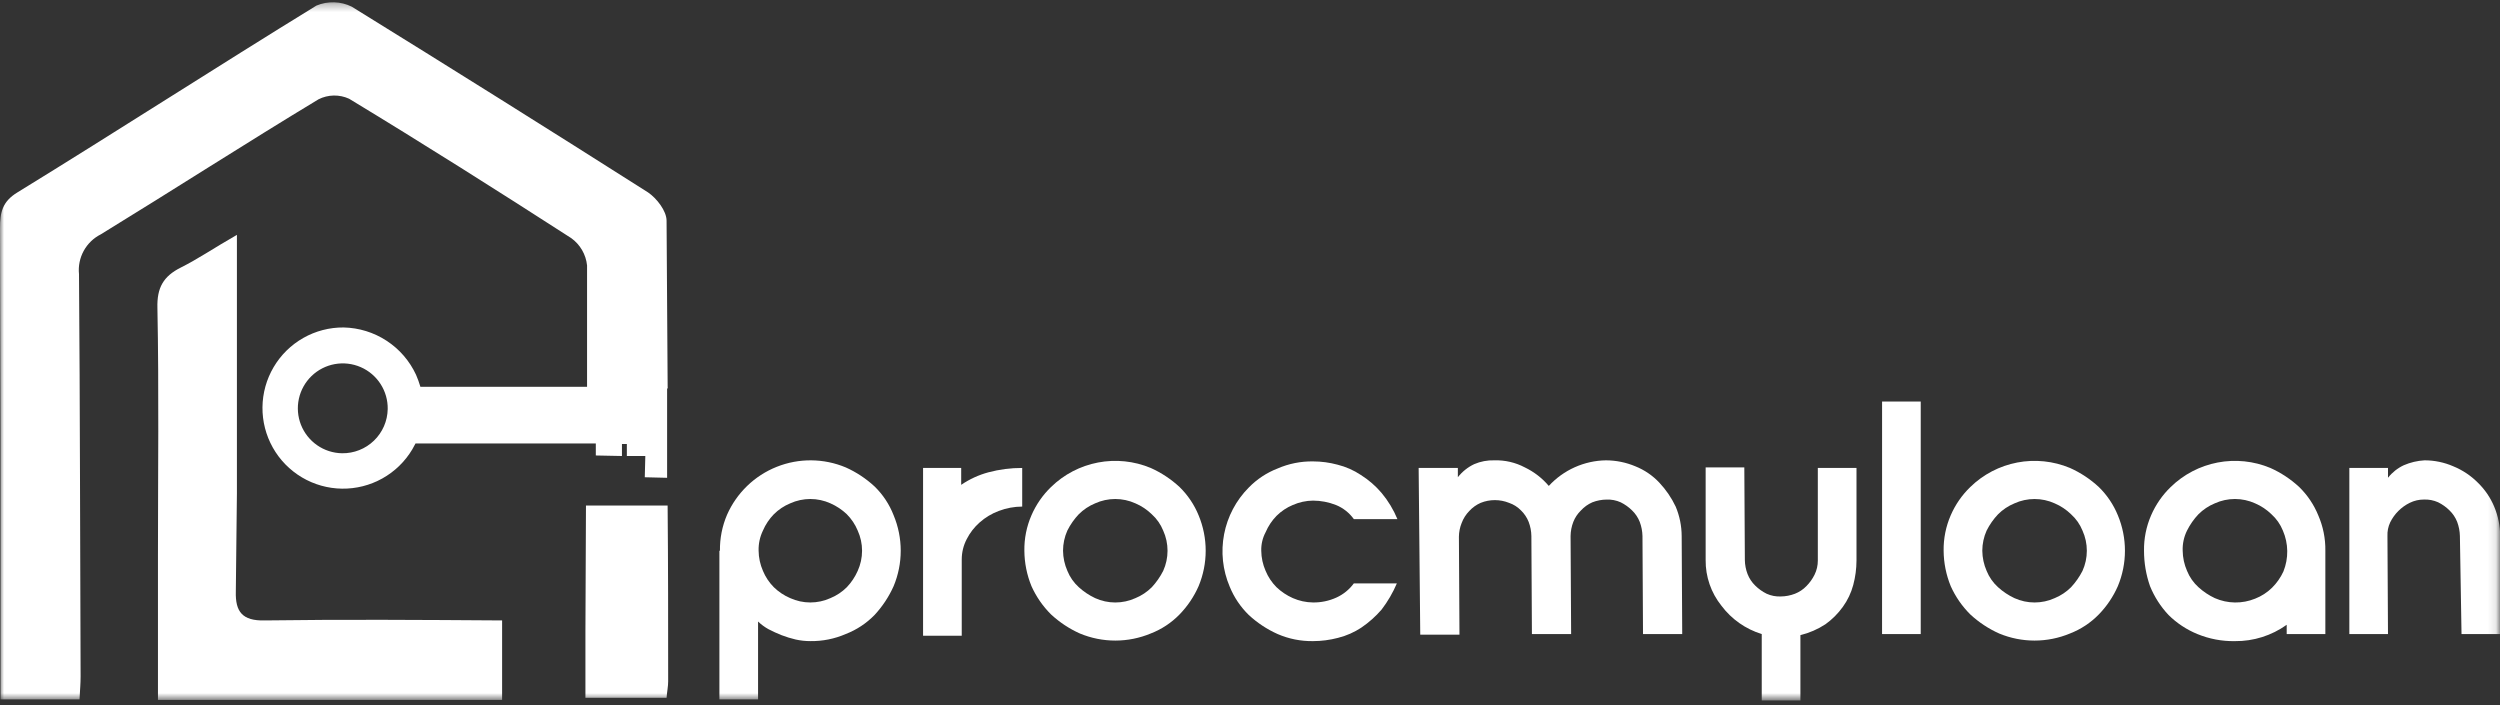 <svg width="312" height="88" viewBox="0 0 312 88" fill="none" xmlns="http://www.w3.org/2000/svg">
<rect x="0" y="0" width="312" height="88" fill="#333333" stroke="none"/>
<mask id="mask0_4_819" style="mask-type:luminance" maskUnits="userSpaceOnUse" x="0" y="0" width="312" height="88">
<path d="M311.886 0.291H0V87.353H311.886V0.291Z" fill="white"/>
</mask>
<g mask="url(#mask0_4_819)">
<path d="M89.849 68.733C89.827 67.192 90.128 65.664 90.733 64.247C91.935 61.517 94.161 59.367 96.931 58.261C99.702 57.155 102.796 57.181 105.548 58.333C106.87 58.924 108.086 59.728 109.148 60.712C110.191 61.727 111.003 62.955 111.527 64.312C112.11 65.712 112.41 67.213 112.41 68.73C112.41 70.246 112.11 71.747 111.527 73.147C110.936 74.469 110.132 75.685 109.148 76.747C108.133 77.79 106.905 78.602 105.548 79.126C104.155 79.731 102.649 80.032 101.13 80.01C100.513 80.011 99.897 79.944 99.295 79.81C98.694 79.669 98.104 79.488 97.528 79.266C96.972 79.045 96.427 78.795 95.897 78.518C95.428 78.256 94.994 77.937 94.606 77.566V87.285H89.781V68.733H89.849ZM94.674 68.733C94.684 69.599 94.869 70.455 95.218 71.248C95.533 72.01 95.995 72.703 96.577 73.287C97.167 73.861 97.858 74.321 98.615 74.644C99.405 75.002 100.262 75.188 101.13 75.188C101.997 75.188 102.854 75.002 103.644 74.644C104.406 74.329 105.099 73.867 105.683 73.285C106.25 72.689 106.71 71.999 107.042 71.246C107.4 70.456 107.586 69.599 107.586 68.731C107.586 67.864 107.4 67.007 107.042 66.217C106.727 65.455 106.265 64.762 105.683 64.178C105.087 63.611 104.397 63.151 103.644 62.819C102.854 62.461 101.997 62.275 101.13 62.275C100.262 62.275 99.405 62.461 98.615 62.819C97.853 63.134 97.16 63.596 96.576 64.178C96.001 64.768 95.539 65.459 95.215 66.216C94.835 66.999 94.65 67.863 94.674 68.733Z" fill="white"/>
<path d="M115.131 58.401H119.957V60.508C120.994 59.798 122.144 59.27 123.357 58.944C124.732 58.579 126.149 58.396 127.571 58.401V63.221C126.572 63.225 125.581 63.409 124.648 63.766C123.775 64.092 122.968 64.576 122.269 65.192C121.596 65.784 121.042 66.5 120.638 67.299C120.235 68.079 120.025 68.944 120.025 69.822V79.337H115.199V58.401H115.131Z" fill="white"/>
<path d="M127.841 68.731C127.818 67.212 128.119 65.706 128.724 64.313C129.298 62.985 130.129 61.784 131.17 60.779C132.782 59.207 134.82 58.144 137.032 57.721C139.243 57.298 141.53 57.534 143.608 58.4C144.93 58.992 146.146 59.795 147.208 60.779C148.235 61.782 149.045 62.984 149.587 64.313C150.17 65.713 150.47 67.214 150.47 68.731C150.47 70.247 150.17 71.748 149.587 73.148C149.012 74.459 148.206 75.656 147.208 76.682C146.193 77.725 144.965 78.537 143.608 79.061C142.208 79.644 140.707 79.944 139.19 79.944C137.673 79.944 136.172 79.644 134.772 79.061C133.45 78.47 132.234 77.666 131.172 76.682C130.146 75.665 129.317 74.466 128.726 73.148C128.152 71.746 127.852 70.246 127.841 68.731ZM132.667 68.731C132.677 69.597 132.862 70.453 133.21 71.246C133.525 72.025 134.013 72.722 134.637 73.285C135.245 73.838 135.932 74.296 136.676 74.646C137.466 75.004 138.323 75.19 139.19 75.19C140.058 75.19 140.915 75.004 141.705 74.646C142.467 74.331 143.161 73.869 143.745 73.287C144.31 72.675 144.788 71.988 145.167 71.246C145.524 70.456 145.709 69.599 145.709 68.731C145.709 67.864 145.524 67.007 145.167 66.217C144.852 65.438 144.364 64.741 143.74 64.178C143.149 63.604 142.458 63.143 141.7 62.819C140.91 62.461 140.053 62.275 139.185 62.275C138.318 62.275 137.461 62.461 136.671 62.819C135.909 63.134 135.215 63.596 134.631 64.178C134.058 64.784 133.577 65.471 133.204 66.217C132.851 67.008 132.668 67.865 132.667 68.731Z" fill="white"/>
<path d="M157.405 68.73C157.415 69.596 157.6 70.452 157.948 71.245C158.264 72.007 158.726 72.7 159.308 73.284C159.904 73.851 160.593 74.311 161.346 74.643C162.139 74.992 162.995 75.177 163.861 75.187C164.869 75.201 165.867 74.992 166.784 74.575C167.647 74.181 168.396 73.573 168.958 72.808H174.327C173.832 73.97 173.193 75.066 172.427 76.07C171.69 76.924 170.845 77.678 169.913 78.313C169.02 78.907 168.031 79.344 166.99 79.604C165.97 79.873 164.919 80.01 163.864 80.012C162.345 80.034 160.839 79.733 159.446 79.128C158.124 78.537 156.908 77.733 155.846 76.749C154.819 75.747 154.009 74.544 153.467 73.215C152.588 71.15 152.345 68.871 152.769 66.667C153.193 64.464 154.264 62.437 155.846 60.846C156.861 59.803 158.089 58.991 159.446 58.467C160.839 57.862 162.345 57.56 163.864 57.583C164.897 57.585 165.925 57.722 166.923 57.991C167.964 58.251 168.952 58.688 169.845 59.282C170.814 59.894 171.685 60.651 172.427 61.525C173.246 62.506 173.91 63.606 174.398 64.787H168.961C168.396 63.997 167.618 63.384 166.718 63.02C165.808 62.664 164.841 62.479 163.864 62.476C162.998 62.486 162.142 62.671 161.349 63.02C160.587 63.335 159.895 63.797 159.311 64.379C158.736 64.969 158.275 65.661 157.951 66.418C157.572 67.128 157.384 67.925 157.405 68.73Z" fill="white"/>
<path d="M177.047 58.401H181.94V59.556C182.485 58.862 183.183 58.303 183.98 57.925C184.773 57.585 185.631 57.422 186.494 57.449C187.818 57.41 189.129 57.714 190.3 58.332C191.448 58.883 192.467 59.671 193.29 60.643C194.201 59.654 195.303 58.861 196.53 58.312C197.756 57.763 199.082 57.469 200.426 57.449C201.687 57.454 202.934 57.708 204.096 58.197C205.23 58.65 206.25 59.346 207.086 60.236C207.918 61.12 208.606 62.129 209.126 63.226C209.614 64.388 209.868 65.635 209.873 66.896L209.941 79.133H205.048L204.981 66.9C204.967 66.296 204.852 65.698 204.64 65.133C204.428 64.594 204.104 64.108 203.688 63.706C203.271 63.291 202.789 62.947 202.261 62.687C201.707 62.438 201.102 62.321 200.495 62.347C199.89 62.354 199.292 62.469 198.728 62.687C198.186 62.923 197.7 63.27 197.3 63.706C196.885 64.108 196.561 64.595 196.349 65.133C196.131 65.697 196.016 66.295 196.008 66.9L196.077 79.133H191.183L191.116 66.9C191.108 66.295 190.993 65.697 190.777 65.133C190.565 64.594 190.24 64.108 189.825 63.706C189.408 63.274 188.894 62.947 188.325 62.755C187.191 62.301 185.926 62.301 184.792 62.755C184.25 62.991 183.764 63.339 183.364 63.775C182.947 64.203 182.623 64.714 182.413 65.275C182.195 65.815 182.08 66.392 182.072 66.975L182.141 79.209H177.247L177.047 58.401Z" fill="white"/>
<path d="M226.864 58.4H231.69V69.954C231.688 70.987 231.551 72.015 231.283 73.012C231.021 73.989 230.583 74.911 229.991 75.731C229.39 76.57 228.656 77.305 227.817 77.906C226.859 78.533 225.802 78.992 224.691 79.265V87.421H219.865V79.129C217.856 78.514 216.095 77.276 214.836 75.595C213.538 73.978 212.841 71.96 212.865 69.886V58.332H217.691L217.758 69.886C217.766 70.491 217.881 71.089 218.099 71.653C218.311 72.191 218.635 72.678 219.05 73.08C219.468 73.495 219.95 73.839 220.478 74.099C221.032 74.349 221.638 74.465 222.245 74.439C222.849 74.431 223.447 74.316 224.011 74.099C224.549 73.888 225.036 73.564 225.438 73.148C225.853 72.731 226.197 72.249 226.458 71.721C226.728 71.171 226.868 70.567 226.865 69.954L226.864 58.4Z" fill="white"/>
<path d="M234.884 50.108H239.707V79.129H234.881L234.884 50.108Z" fill="white"/>
<path d="M242.565 68.731C242.542 67.212 242.843 65.706 243.448 64.313C244.022 62.985 244.853 61.784 245.894 60.779C247.506 59.207 249.544 58.144 251.755 57.721C253.966 57.298 256.253 57.534 258.331 58.4C259.653 58.991 260.869 59.795 261.931 60.779C262.958 61.781 263.768 62.984 264.31 64.313C264.893 65.713 265.193 67.214 265.193 68.73C265.193 70.247 264.893 71.748 264.31 73.148C263.735 74.459 262.929 75.656 261.931 76.682C260.916 77.725 259.688 78.536 258.331 79.061C256.931 79.644 255.43 79.944 253.913 79.944C252.396 79.944 250.895 79.644 249.495 79.061C248.173 78.469 246.957 77.666 245.895 76.682C244.869 75.664 244.04 74.466 243.449 73.148C242.876 71.745 242.576 70.246 242.565 68.731ZM247.391 68.731C247.4 69.597 247.584 70.452 247.931 71.246C248.246 72.025 248.734 72.722 249.358 73.285C249.967 73.838 250.655 74.297 251.4 74.646C252.19 75.004 253.047 75.189 253.915 75.189C254.782 75.189 255.639 75.004 256.429 74.646C257.191 74.331 257.883 73.869 258.467 73.287C259.034 72.676 259.515 71.99 259.895 71.248C260.252 70.458 260.437 69.6 260.437 68.733C260.437 67.866 260.252 67.009 259.895 66.219C259.58 65.439 259.092 64.742 258.467 64.18C257.877 63.605 257.186 63.144 256.429 62.821C255.639 62.462 254.782 62.277 253.915 62.277C253.047 62.277 252.19 62.462 251.4 62.821C250.638 63.136 249.944 63.597 249.36 64.18C248.786 64.785 248.305 65.471 247.931 66.216C247.577 67.007 247.393 67.864 247.391 68.731Z" fill="white"/>
<path d="M267.573 68.731C267.55 67.212 267.852 65.706 268.458 64.313C269.032 62.985 269.863 61.784 270.904 60.779C272.516 59.208 274.554 58.144 276.765 57.721C278.976 57.298 281.263 57.534 283.341 58.4C284.663 58.991 285.879 59.795 286.941 60.779C287.968 61.781 288.777 62.984 289.319 64.313C289.925 65.706 290.227 67.212 290.204 68.731V79.131H285.379V77.974C283.498 79.323 281.236 80.037 278.922 80.013C277.315 80.042 275.719 79.741 274.232 79.129C272.888 78.579 271.665 77.771 270.632 76.75C269.647 75.702 268.864 74.482 268.322 73.15C267.825 71.73 267.572 70.236 267.573 68.731ZM272.399 68.731C272.409 69.597 272.594 70.453 272.943 71.246C273.258 72.025 273.746 72.723 274.37 73.285C274.978 73.838 275.665 74.297 276.409 74.646C277.2 74.993 278.053 75.178 278.917 75.19C279.78 75.201 280.638 75.04 281.438 74.714C282.225 74.408 282.942 73.946 283.545 73.355C284.14 72.767 284.623 72.076 284.972 71.316C285.298 70.504 285.46 69.635 285.448 68.759C285.436 67.884 285.251 67.019 284.903 66.216C284.589 65.436 284.101 64.739 283.476 64.177C282.886 63.602 282.195 63.142 281.437 62.818C280.647 62.46 279.79 62.274 278.922 62.274C278.055 62.274 277.198 62.46 276.408 62.818C275.646 63.133 274.952 63.595 274.368 64.177C273.795 64.783 273.314 65.47 272.941 66.216C272.554 66.996 272.368 67.861 272.399 68.731Z" fill="white"/>
<path d="M306.995 66.896C306.981 66.292 306.866 65.695 306.654 65.129C306.442 64.591 306.118 64.104 305.702 63.702C305.285 63.287 304.803 62.943 304.275 62.683C303.72 62.434 303.115 62.317 302.508 62.343C301.895 62.34 301.291 62.48 300.741 62.751C299.676 63.273 298.815 64.133 298.293 65.198C298.044 65.729 297.928 66.312 297.954 66.898L298.021 79.131H293.198V58.401H298.022V59.624C298.548 58.956 299.223 58.421 299.993 58.061C300.812 57.707 301.686 57.5 302.577 57.449C303.816 57.447 305.041 57.702 306.177 58.197C307.322 58.666 308.362 59.359 309.235 60.236C310.11 61.084 310.804 62.101 311.275 63.226C311.763 64.388 312.017 65.635 312.022 66.896L312.089 79.129H307.198L306.995 66.896Z" fill="white"/>
<path d="M73.129 63.09C73.129 68.323 73.061 73.556 73.061 78.79V87.082H83.187C83.255 86.266 83.387 85.655 83.387 85.043C83.387 77.703 83.387 70.363 83.319 63.091L73.129 63.09Z" fill="white"/>
<path d="M33.031 77.43C30.244 77.498 29.361 76.343 29.431 73.829C29.499 69.751 29.499 65.606 29.567 61.529V29.311C26.713 30.942 24.742 32.3 22.567 33.389C20.392 34.477 19.577 35.904 19.645 38.417C19.845 48.681 19.713 59.011 19.713 69.341V87.349H62.663V77.43C52.605 77.362 42.818 77.293 33.031 77.43Z" fill="white"/>
<path d="M83.324 48.546C83.256 41.546 83.256 34.546 83.188 27.546C83.188 26.323 81.965 24.759 80.877 24.012C68.576 16.197 56.25 8.471 43.9 0.835C43.218 0.496 42.47 0.308 41.708 0.285C40.947 0.261 40.189 0.403 39.487 0.699C26.982 8.379 14.68 16.331 2.175 24.011C0.272 25.166 0 26.525 0 28.496C0.067 45.825 0.089 63.156 0.068 80.489V87.289H9.923C9.991 86.066 10.059 85.25 10.059 84.434C9.991 67.715 9.991 50.996 9.859 34.209C9.757 33.205 9.962 32.193 10.447 31.307C10.933 30.421 11.675 29.703 12.577 29.248C21.68 23.671 30.652 17.889 39.759 12.389C40.348 12.094 40.995 11.934 41.654 11.922C42.313 11.911 42.966 12.047 43.565 12.321C52.876 17.962 62.119 23.807 71.294 29.721C71.844 30.117 72.304 30.625 72.643 31.21C72.983 31.797 73.195 32.448 73.265 33.121V48.481H83.324V48.546Z" fill="white"/>
<path d="M52.467 48.275C52.316 47.764 52.134 47.263 51.923 46.775C51.12 45.043 49.848 43.571 48.25 42.527C46.653 41.482 44.794 40.907 42.886 40.867C41.124 40.854 39.389 41.305 37.856 42.174C36.323 43.043 35.045 44.299 34.15 45.817C33.255 47.335 32.774 49.062 32.756 50.824C32.738 52.586 33.184 54.322 34.047 55.858C34.911 57.394 36.164 58.676 37.679 59.576C39.194 60.476 40.919 60.962 42.681 60.985C44.443 61.009 46.181 60.569 47.719 59.71C49.258 58.851 50.544 57.603 51.449 56.09C51.585 55.819 51.721 55.614 51.857 55.343H74.357V56.843L77.619 56.91V55.41H78.231V56.91H80.536L80.468 59.562L83.255 59.63V48.275H52.467ZM42.68 56.566C41.571 56.547 40.492 56.199 39.581 55.566C38.67 54.934 37.967 54.045 37.56 53.013C37.154 51.981 37.063 50.852 37.299 49.768C37.535 48.684 38.087 47.694 38.885 46.924C39.683 46.154 40.692 45.637 41.783 45.44C42.875 45.243 44.001 45.375 45.018 45.818C46.035 46.26 46.898 46.995 47.497 47.928C48.097 48.861 48.406 49.951 48.386 51.06C48.357 52.546 47.741 53.96 46.671 54.992C45.602 56.024 44.167 56.59 42.681 56.566L42.68 56.566Z" fill="white"/>
</g>
</svg>
